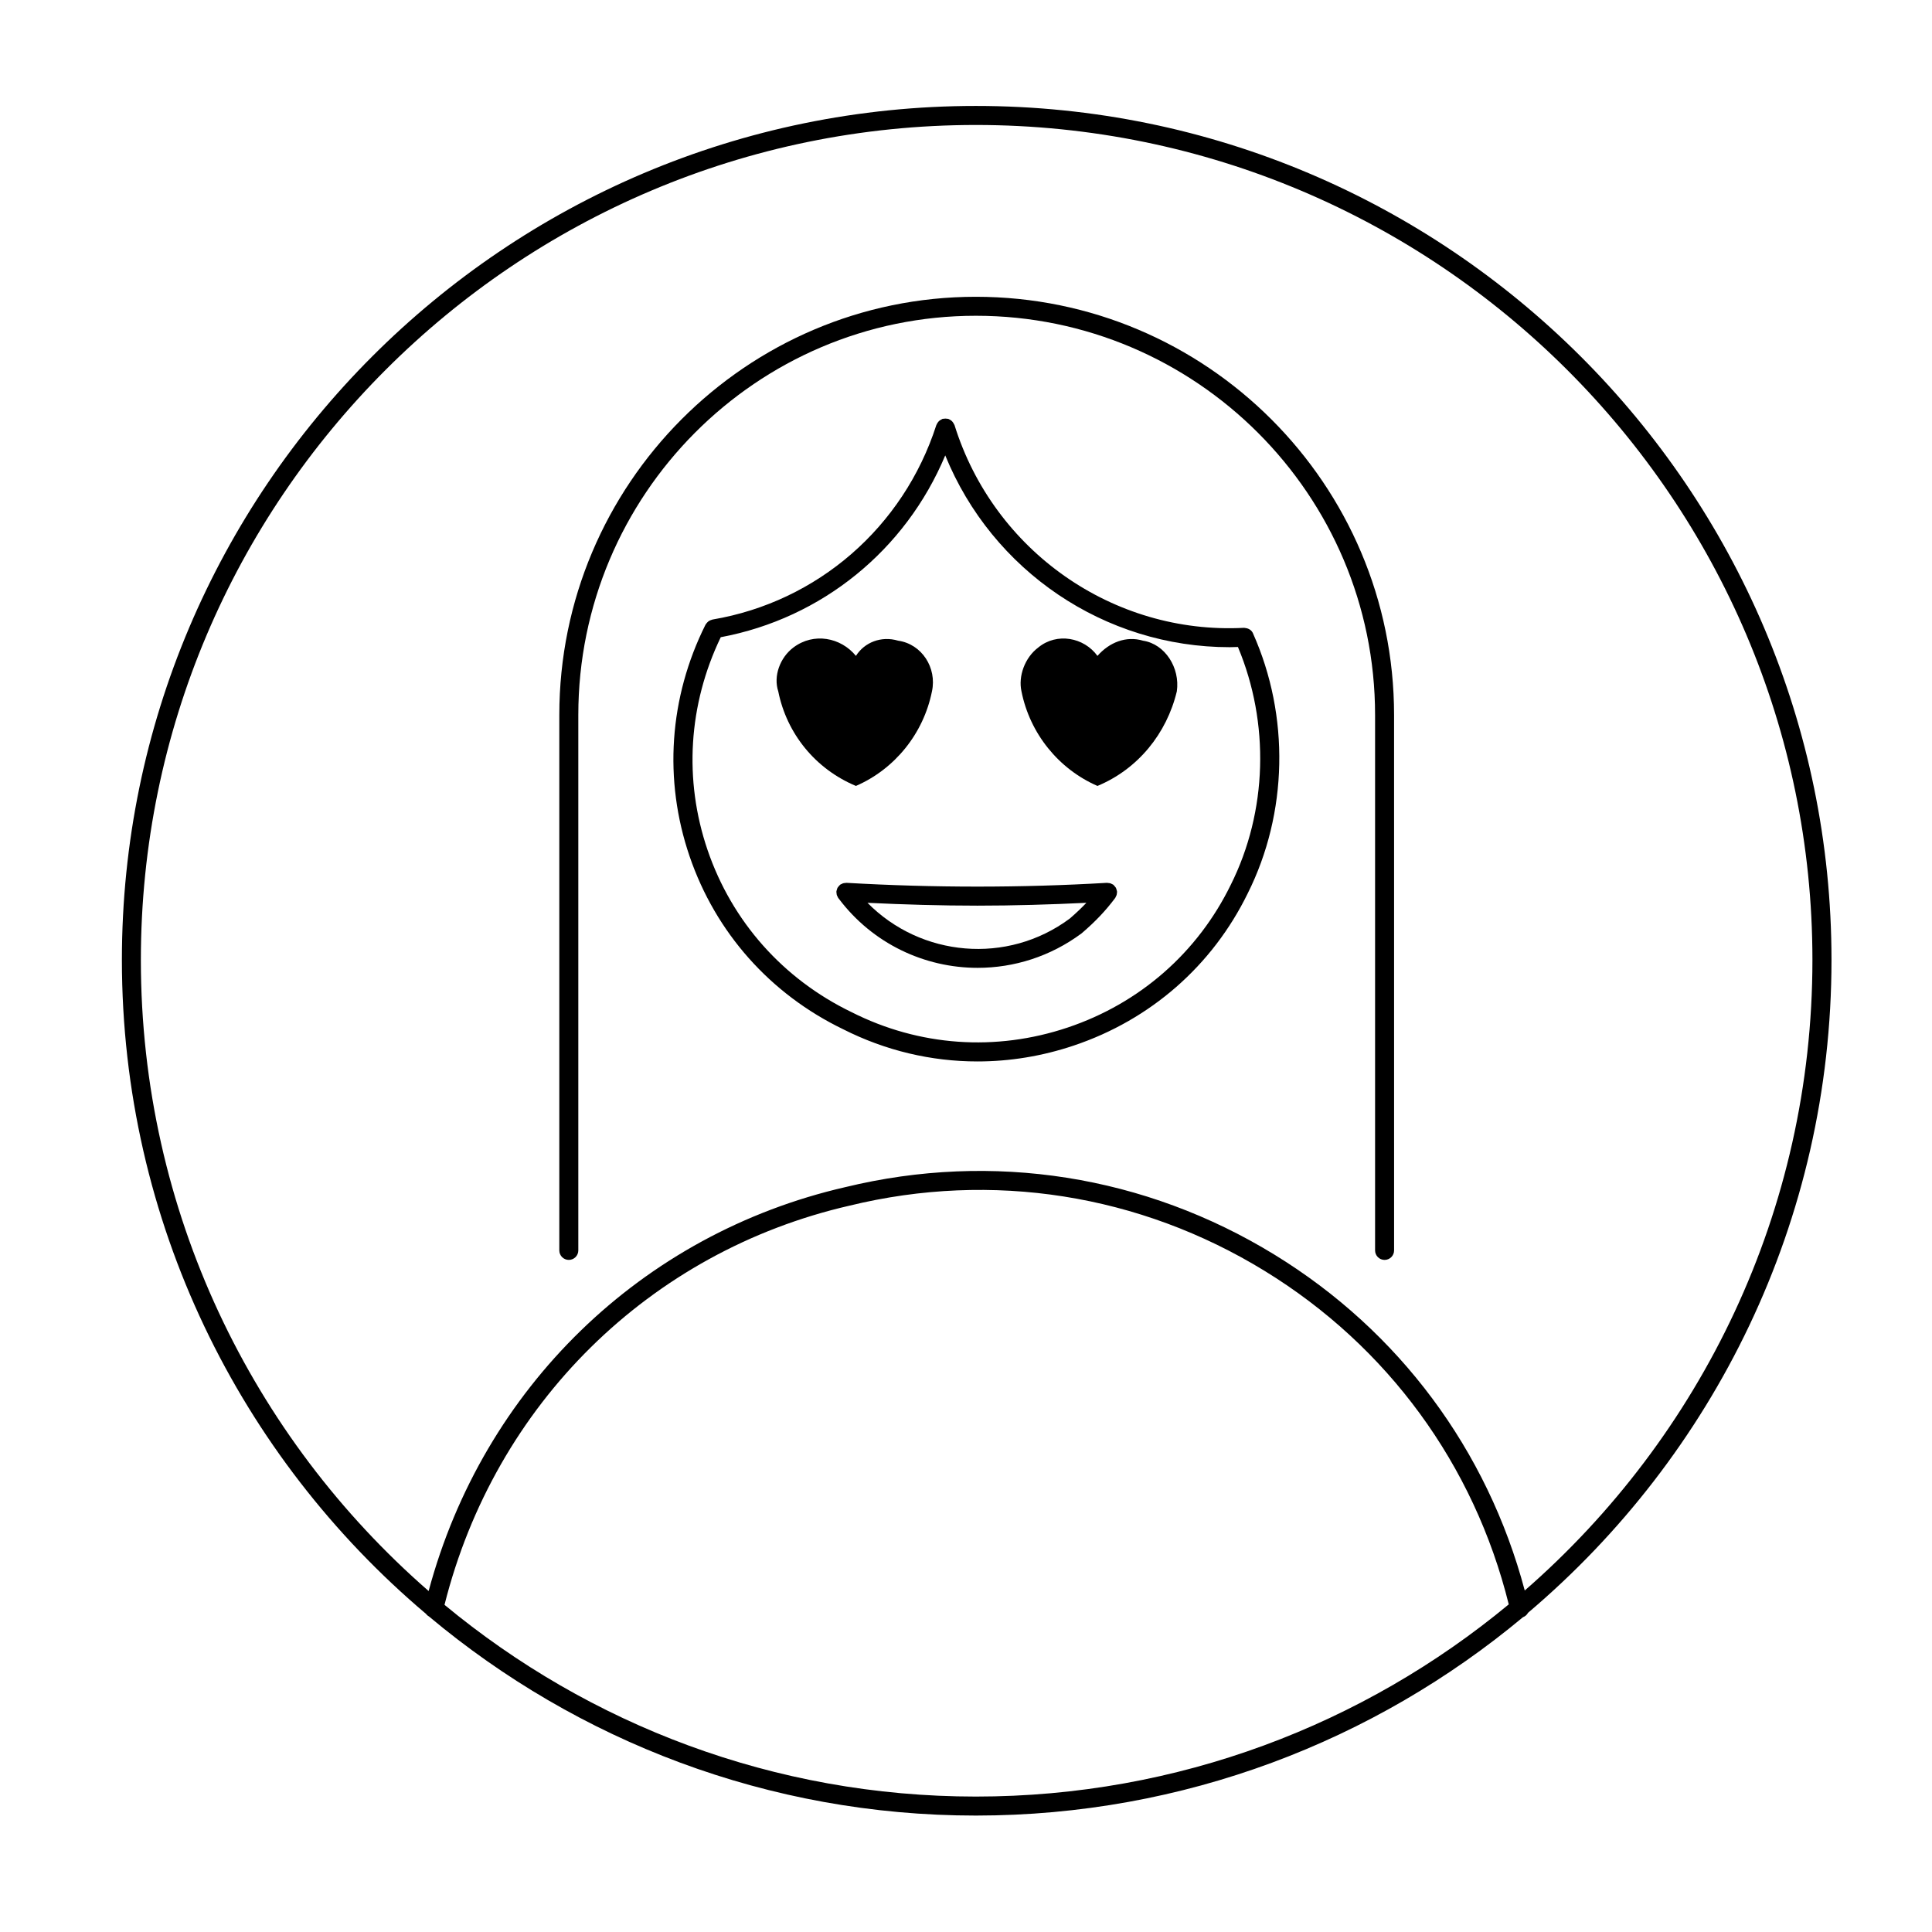 <?xml version="1.0" encoding="UTF-8"?>
<!-- Uploaded to: SVG Repo, www.svgrepo.com, Generator: SVG Repo Mixer Tools -->
<svg fill="#000000" width="800px" height="800px" version="1.1" viewBox="144 144 512 512" xmlns="http://www.w3.org/2000/svg">
 <g>
  <path d="m446.92 313.79c-4.481-1.344-8.953 0.449-12.082 4.027-3.582-4.922-10.746-6.266-15.668-2.238-3.582 2.684-5.359 7.609-4.469 11.637 2.231 11.191 9.844 20.586 20.137 25.066 10.742-4.473 18.348-13.875 21.035-25.066 0.898-6.262-3.133-12.535-8.953-13.426z"/>
  <path d="m390.98 327.22c1.344-6.266-2.691-12.535-8.953-13.43-4.484-1.344-8.949 0.449-11.195 4.027-4.031-4.922-11.191-6.266-16.555-2.238-3.578 2.684-5.371 7.609-4.031 11.637 2.238 11.191 9.844 20.586 20.586 25.066 10.301-4.473 17.906-13.875 20.148-25.062z"/>
  <path d="m476.07 311.86c-0.344-0.781-1.066-1.305-1.949-1.414-0.145-0.02-0.289-0.066-0.438-0.059-0.016 0-0.02-0.004-0.035-0.004-34.676 1.809-66.293-20.375-76.695-53.734-0.02-0.07-0.074-0.117-0.105-0.188-0.066-0.16-0.145-0.301-0.242-0.441-0.09-0.133-0.176-0.25-0.289-0.363-0.109-0.117-0.242-0.211-0.379-0.309-0.137-0.09-0.266-0.172-0.418-0.23-0.07-0.031-0.125-0.09-0.203-0.109-0.09-0.031-0.18-0.012-0.277-0.031-0.16-0.035-0.316-0.051-0.488-0.051-0.16 0-0.316 0.016-0.473 0.047-0.098 0.016-0.191 0-0.289 0.023-0.082 0.023-0.137 0.086-0.211 0.117-0.141 0.059-0.273 0.137-0.402 0.223-0.141 0.098-0.277 0.188-0.398 0.312-0.105 0.105-0.195 0.227-0.281 0.352-0.102 0.145-0.188 0.289-0.25 0.449-0.023 0.07-0.082 0.109-0.105 0.188-8.734 27.078-31.477 46.836-59.344 51.551-0.07 0.012-0.121 0.055-0.188 0.07-0.168 0.039-0.312 0.105-0.465 0.176-0.145 0.07-0.293 0.137-0.418 0.238-0.121 0.09-0.227 0.203-0.332 0.316-0.117 0.133-0.227 0.258-0.316 0.406-0.031 0.055-0.086 0.09-0.117 0.152-9.645 19.297-11.141 41.09-4.223 61.367 6.902 20.223 21.371 36.512 40.707 45.848 11.211 5.668 23.34 8.531 35.586 8.531 8.551 0 17.148-1.395 25.527-4.211 20.367-6.836 36.746-21.18 46.113-40.355 10.625-21.254 11.148-46.996 1.395-68.84 0.008-0.02 0.004-0.02 0.004-0.027zm-5.906 66.625c-8.777 17.977-24.121 31.402-43.203 37.816-19.086 6.41-39.406 4.973-57.277-4.066-18.152-8.766-31.703-24.023-38.168-42.953-6.356-18.629-5.078-38.602 3.488-56.414 26.824-5.012 49-23.109 59.496-48.18 12.469 30.621 42.238 50.824 75.371 50.824 0.727 0 1.457-0.035 2.191-0.055 8.457 20.16 7.832 43.566-1.898 63.027z"/>
  <path d="m547.59 572.58c0.594-0.223 1.066-0.629 1.344-1.164 49.148-41.629 80.43-103.73 80.43-173.03 0-124.79-101.72-226.31-226.75-226.31-124.79 0-226.31 101.52-226.31 226.31 0 69.465 31.363 131.7 80.609 173.32 0.211 0.297 0.492 0.527 0.82 0.715 39.281 32.891 89.809 52.723 144.89 52.723 55.094-0.008 105.64-19.773 144.98-52.57zm-285.79-3.281c13.348-53.152 54.316-93.629 107.38-105.8 37.766-9.191 76.824-3.031 109.98 17.312 32.586 19.996 55.484 51.332 64.676 88.363-38.379 31.801-87.613 50.934-141.23 50.934-53.438-0.004-102.51-19.086-140.8-50.809zm-80.469-170.91c0-122.01 99.262-221.27 221.27-221.27 122.26 0 221.71 99.266 221.71 221.27 0 66.617-29.574 126.43-76.238 167.11-9.91-37.242-33.285-68.734-66.281-88.973-34.316-21.051-74.727-27.414-113.77-17.926-54.074 12.41-95.996 53.258-110.43 107.04-46.672-40.676-76.262-100.55-76.262-167.25z"/>
  <path d="m294.74 477.89c1.391 0 2.519-1.129 2.519-2.519v-141.89c0-58.336 47.258-105.8 105.35-105.8 58.336 0 105.8 47.457 105.8 105.8v141.89c0 1.391 1.129 2.519 2.519 2.519 1.391 0 2.519-1.129 2.519-2.519l-0.004-141.89c0-61.113-49.723-110.83-110.84-110.83-60.863 0-110.38 49.723-110.38 110.83v141.89c0 1.391 1.129 2.519 2.519 2.519z"/>
  <path d="m439.99 380.67c0.004-0.117 0.051-0.215 0.047-0.336-0.004-0.035-0.023-0.066-0.023-0.102-0.02-0.176-0.082-0.336-0.137-0.516-0.047-0.145-0.074-0.293-0.145-0.422-0.07-0.137-0.176-0.242-0.277-0.363-0.105-0.133-0.207-0.273-0.336-0.383-0.031-0.023-0.047-0.066-0.082-0.09-0.109-0.082-0.242-0.105-0.359-0.172-0.133-0.07-0.262-0.152-0.414-0.195-0.188-0.059-0.379-0.074-0.574-0.086-0.105-0.012-0.203-0.051-0.312-0.047-22.691 1.336-45.934 1.336-69.078 0-0.109-0.004-0.211 0.035-0.324 0.047-0.188 0.012-0.367 0.023-0.555 0.082-0.152 0.047-0.277 0.125-0.418 0.195-0.117 0.059-0.242 0.086-0.352 0.168-0.035 0.023-0.051 0.066-0.082 0.09-0.125 0.105-0.223 0.238-0.328 0.363-0.105 0.125-0.215 0.242-0.293 0.383-0.07 0.125-0.102 0.266-0.141 0.406-0.059 0.176-0.121 0.344-0.141 0.527 0 0.035-0.023 0.066-0.023 0.105-0.004 0.117 0.039 0.223 0.047 0.332 0.012 0.18 0.02 0.352 0.074 0.527 0.051 0.172 0.137 0.316 0.223 0.469 0.055 0.105 0.074 0.215 0.145 0.312 0.039 0.055 0.09 0.102 0.125 0.152 0.012 0.012 0.016 0.02 0.023 0.031 9.02 11.984 22.801 18.34 36.797 18.34 9.594 0 19.281-2.977 27.59-9.164 3.684-3.168 6.332-5.965 8.871-9.352 0.082-0.102 0.102-0.215 0.156-0.328 0.082-0.152 0.168-0.297 0.215-0.465 0.055-0.16 0.066-0.332 0.082-0.512zm-12.469 6.742c-16.59 12.344-39.516 10.184-53.629-4.16 9.715 0.469 19.434 0.754 29.113 0.754 9.699 0 19.332-0.293 28.898-0.754-1.316 1.387-2.742 2.742-4.383 4.16z"/>
 </g>
</svg>